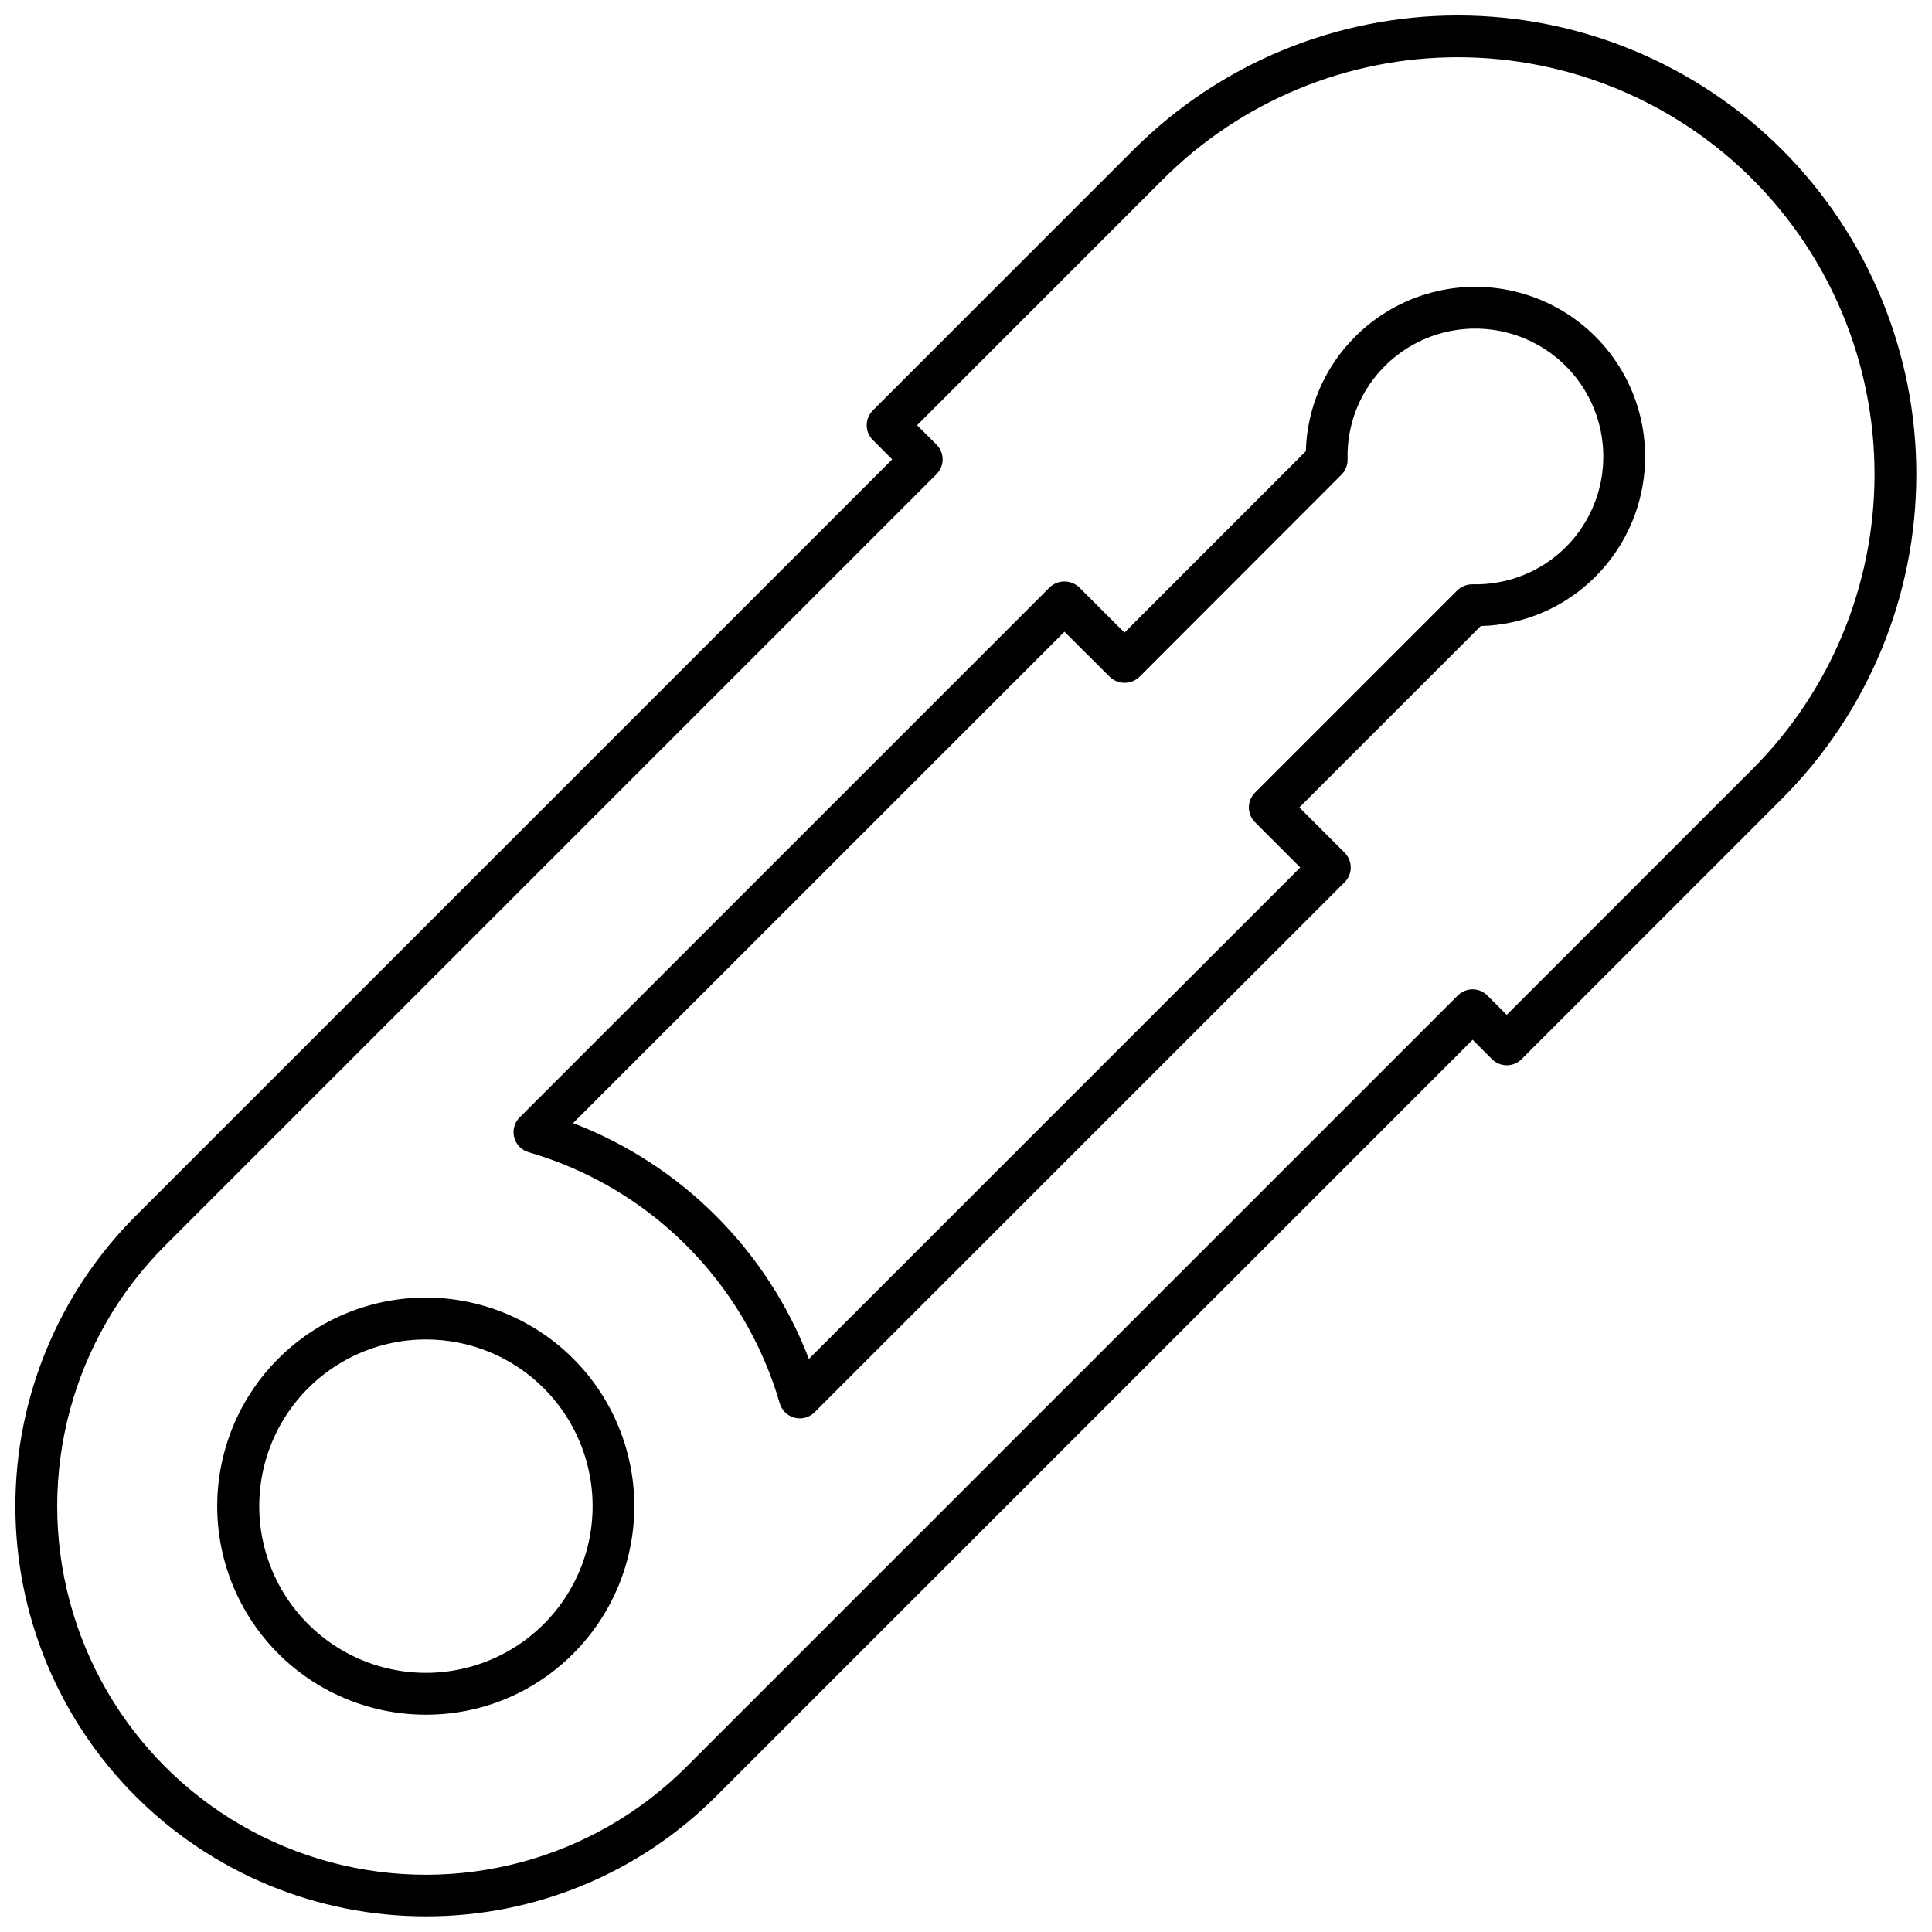 <?xml version="1.0" encoding="UTF-8"?>
<!-- Uploaded to: SVG Repo, www.svgrepo.com, Generator: SVG Repo Mixer Tools -->
<svg width="800px" height="800px" version="1.1" viewBox="144 144 512 512" xmlns="http://www.w3.org/2000/svg">
 <defs>
  <clipPath id="a">
   <path d="m148.09 148.09h503.81v503.81h-503.81z"/>
  </clipPath>
 </defs>
 <g clip-path="url(#a)">
  <path d="m256.85 651.85c-28.844 0.02-56.512-11.43-76.914-31.82s-31.863-48.051-31.859-76.895c0-28.844 11.469-56.504 31.871-76.891l200.5-200.5-5.144-5.144v0.004c-2.16-2.164-2.16-5.668 0-7.828l69.07-69.078c22.801-22.801 53.719-35.605 85.961-35.605 32.242 0 63.164 12.805 85.961 35.605 22.766 22.812 35.551 53.73 35.551 85.961 0 32.23-12.785 63.145-35.551 85.957l-69.07 69.078c-1.039 1.039-2.445 1.621-3.914 1.625-1.469-0.004-2.879-0.586-3.914-1.625l-5.137-5.144-200.5 200.5c-20.387 20.41-48.062 31.855-76.906 31.801zm130.19-395.16 5.144 5.144v-0.004c2.16 2.164 2.16 5.668 0 7.828l-204.41 204.41c-24.676 24.676-34.316 60.645-25.281 94.355 9.031 33.711 35.363 60.043 69.074 69.074 33.711 9.035 69.68-0.602 94.355-25.281l204.41-204.41c1.039-1.035 2.449-1.621 3.914-1.621 1.469 0 2.879 0.586 3.914 1.621l5.137 5.144 65.164-65.164c20.691-20.738 32.309-48.836 32.309-78.129 0-29.297-11.617-57.395-32.309-78.133-20.723-20.719-48.824-32.359-78.129-32.359-29.305 0-57.41 11.641-78.133 32.359zm-130.19 341.72c-17.184 0.008-33.395-7.981-43.859-21.613-10.465-13.629-13.992-31.352-9.547-47.949 4.441-16.598 16.355-30.188 32.23-36.766s33.906-5.398 48.785 3.191c14.883 8.59 24.926 23.613 27.168 40.652 2.246 17.035-3.562 34.145-15.715 46.297-10.336 10.398-24.402 16.227-39.062 16.188zm0-99.438c-13.734 0.008-26.684 6.402-35.035 17.305-8.355 10.898-11.164 25.066-7.602 38.328s13.09 24.113 25.781 29.363 27.102 4.297 38.992-2.578c11.887-6.875 19.906-18.887 21.688-32.5 1.785-13.617-2.863-27.289-12.578-36.996-8.281-8.293-19.527-12.941-31.246-12.922zm99.102 20.918-0.004-0.004c-0.465 0.004-0.926-0.055-1.375-0.168-1.898-0.488-3.394-1.941-3.938-3.82-9.316-32.121-34.43-57.23-66.547-66.547-1.883-0.547-3.336-2.043-3.824-3.941-0.488-1.898 0.062-3.91 1.449-5.297l140.46-140.46c2.195-2.074 5.633-2.074 7.828 0l11.996 11.996 48.066-48.074v0.004c0.297-11.434 4.981-22.316 13.09-30.383 11.367-11.371 27.934-15.812 43.465-11.652 15.527 4.16 27.66 16.285 31.82 31.816 4.164 15.527-0.273 32.098-11.641 43.465-8.07 8.105-18.953 12.793-30.387 13.082l-48.066 48.074 11.996 11.996c2.16 2.16 2.16 5.668 0 7.828l-140.46 140.46c-1.039 1.039-2.445 1.621-3.914 1.621zm-60.082-78.254c28.746 11.039 51.457 33.75 62.492 62.496l130.22-130.24-11.996-11.996h-0.004c-2.16-2.164-2.16-5.668 0-7.828l53.594-53.598c1.086-1.047 2.535-1.629 4.039-1.625 9.246 0.238 18.184-3.324 24.738-9.848 8.57-8.57 11.918-21.059 8.781-32.766s-12.281-20.852-23.988-23.988c-11.707-3.137-24.195 0.211-32.766 8.781-6.551 6.535-10.117 15.484-9.855 24.738 0.035 1.508-0.551 2.965-1.621 4.035l-53.555 53.598c-2.195 2.074-5.633 2.074-7.828 0l-12.02-11.98z"/>
 </g>
</svg>